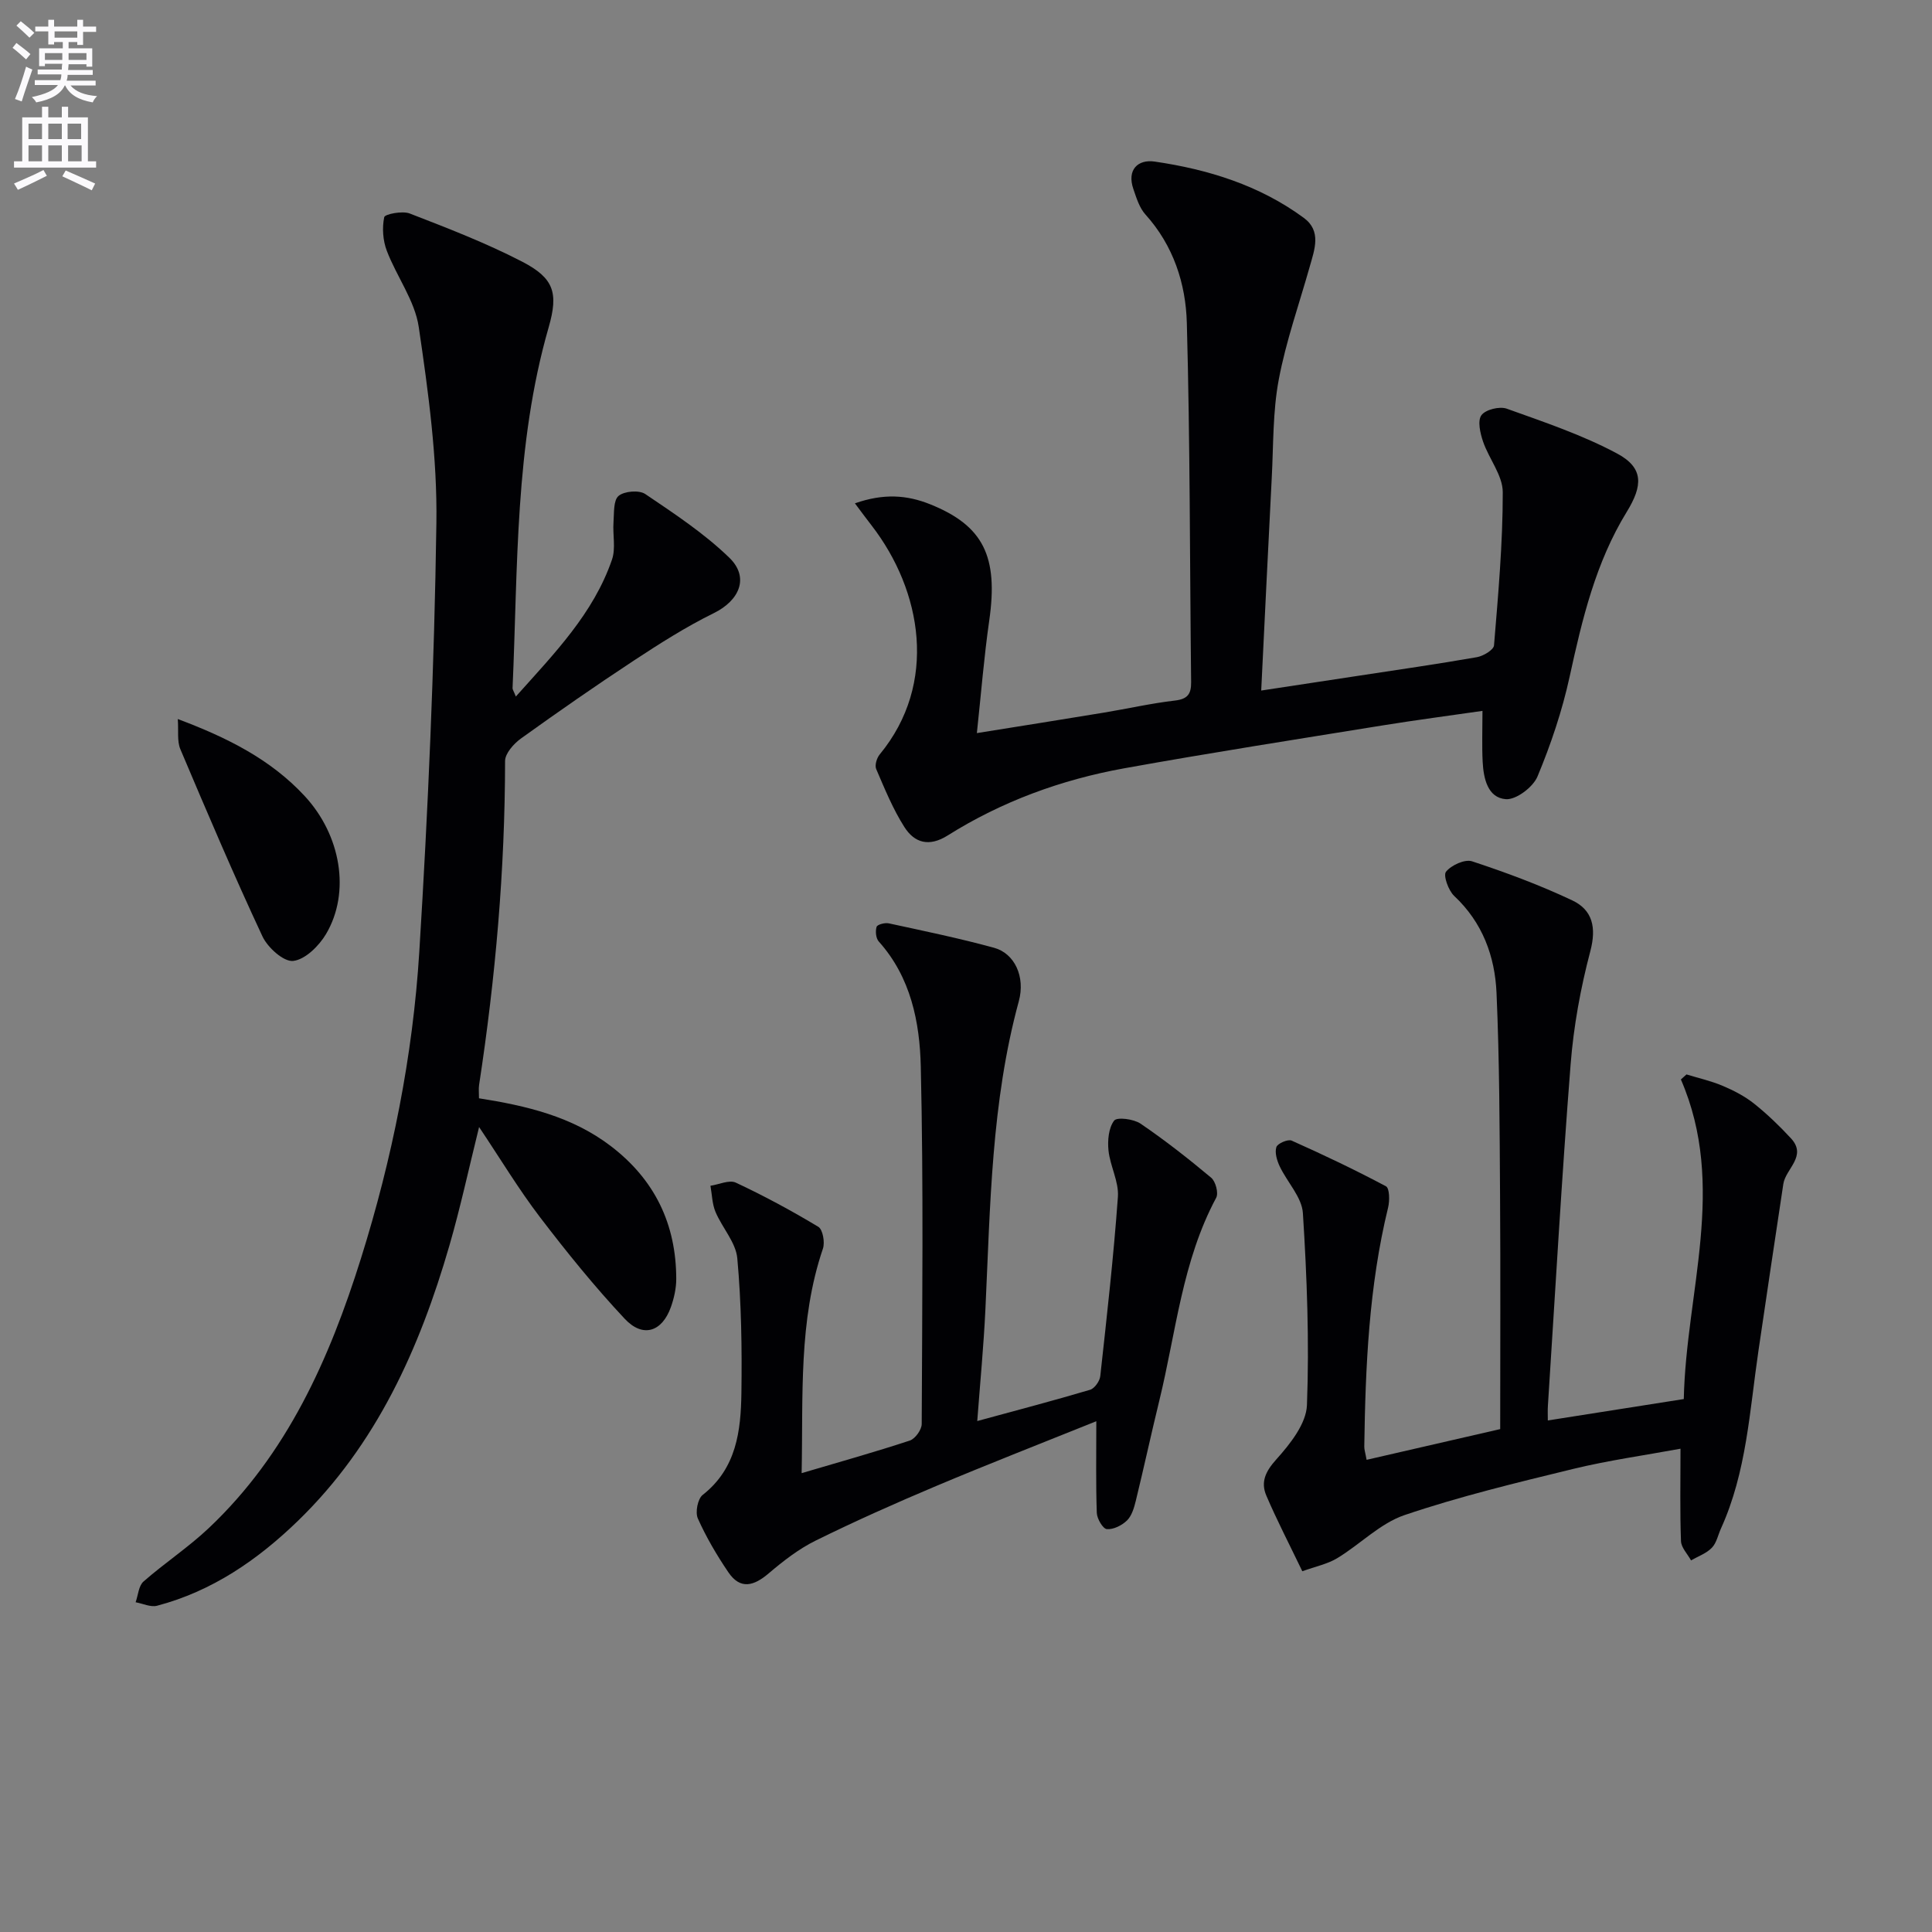 <svg enable-background="new 0 0 400 400" viewBox="0 0 400 400" xmlns="http://www.w3.org/2000/svg"><rect x="0" y="0" width="400" height="400" fill="#808080" stroke="none"/><path d="m2.6 9.9.8-1c.9.7 1.9 1.4 2.9 2.3l-.9 1.1c-1.1-1-2-1.8-2.8-2.4zm.5 10.6c.9-2.1 1.6-4.3 2.3-6.7.4.2.8.4 1.3.6-.7 2.1-1.5 4.3-2.2 6.6zm.3-15.2.9-.9c1 .8 2 1.6 2.8 2.4l-1 1c-.9-.9-1.8-1.7-2.7-2.5zm12.6-1.2h1.2v1.4h2.7v1.1h-2.7v2.7h-1.2v-.6h-1.8v1.3h4.9v3.8h-1.2v-.5h-3.7c0 .4-.1.9-.1 1.2h5.1v1h-5.2c0 .5-.1.9-.2 1.2h6v1h-5.2c1.1 1.3 2.9 2 5.5 2.2-.4.4-.7.8-.9 1.3-2.9-.5-4.8-1.6-5.7-3.5h-.1c-.8 1.7-2.7 2.9-5.9 3.5-.2-.4-.6-.8-.9-1.1 2.8-.6 4.6-1.4 5.4-2.5h-4.8v-1h5.3c.1-.3.2-.7.2-1.2h-4.9v-1h5c0-.4 0-.8.1-1.2h-3.6v.5h-1.2v-3.7h4.9v-1.3h-1.8v.5h-1.2v-2.7h-2.7v-1h2.7v-1.4h1.2v1.4h4.8zm-6.7 8.3h3.6c0-.4 0-.9 0-1.4h-3.6zm1.9-4.6h4.8v-1.3h-4.7v1.3zm6.7 3.2h-3.7v1.4h3.7z" fill="#fbfafc"/><path d="m8.7 22.1h1.3v2.2h2.8v-2.2h1.3v2.2h4.1v9.1h1.7v1.3h-17v-1.3h1.7v-9.1h4.1zm.3 13.1.7 1.2c-1.8.9-3.8 1.9-6 2.9-.2-.4-.5-.8-.8-1.3 2.3-1 4.4-1.9 6.1-2.8zm-3.1-6.4h2.8v-3.2h-2.8zm0 4.6h2.8v-3.3h-2.8zm4.1-4.6h2.8v-3.2h-2.8zm0 4.6h2.8v-3.3h-2.8zm3.6 1.9c2.1.9 4.1 1.8 6.1 2.7l-.7 1.4c-2.2-1.1-4.2-2-6.1-2.9zm3.2-9.7h-2.8v3.2h2.8zm-2.7 7.8h2.8v-3.3h-2.8z" fill="#fbfafc"/><g fill="#010104"><path d="m106.8 144.21c8.01-8.96 16.08-17.2 19.91-28.36.8-2.34.12-5.16.31-7.75.14-1.88-.05-4.48 1.04-5.42 1.17-1 4.25-1.26 5.53-.4 6.04 4.08 12.21 8.15 17.41 13.19 4.22 4.09 2.08 8.87-3.21 11.47-5.76 2.83-11.23 6.32-16.6 9.85-7.89 5.19-15.65 10.59-23.32 16.1-1.5 1.08-3.3 3.09-3.3 4.68-.02 22.5-1.98 44.84-5.38 67.06-.12.8-.02 1.64-.02 2.76 9.78 1.54 19.25 3.75 27.3 9.9 9.1 6.95 13.53 16.16 13.54 27.51 0 1.95-.46 3.98-1.11 5.82-1.83 5.13-5.79 6.44-9.55 2.43-6.24-6.65-12-13.78-17.54-21.03-4.42-5.79-8.19-12.07-12.62-18.68-2.13 8.6-3.86 16.64-6.14 24.52-6.18 21.34-15.11 41.26-31.38 57.03-8.32 8.06-17.75 14.56-29.15 17.56-1.32.35-2.95-.45-4.44-.72.52-1.46.62-3.41 1.64-4.3 4.37-3.83 9.28-7.07 13.49-11.04 16.24-15.33 24.99-35.03 31.52-55.84 6.48-20.67 10.74-41.9 12.08-63.48 1.83-29.54 3.11-59.14 3.54-88.73.2-13.53-1.67-27.18-3.65-40.62-.8-5.47-4.58-10.45-6.62-15.81-.81-2.13-.99-4.74-.53-6.95.13-.63 3.75-1.35 5.28-.76 7.87 3.05 15.79 6.1 23.27 9.97 6.58 3.41 7.55 6.44 5.5 13.58-7.05 24.46-6.36 49.67-7.48 74.71-.02.27.21.57.68 1.75z"/><path d="m177 104.21c5.98-2.1 10.79-1.72 15.54.18 11.07 4.43 14.18 10.82 12.27 24.1-1.08 7.51-1.68 15.09-2.56 23.29 9.1-1.46 17.71-2.82 26.3-4.24 4.91-.81 9.79-1.93 14.73-2.5 2.63-.31 3.35-1.38 3.33-3.8-.28-24.8-.21-49.6-.89-74.39-.22-8.14-2.78-16.02-8.56-22.43-1.25-1.38-1.87-3.42-2.5-5.26-1.4-4.02.94-6.21 4.39-5.71 11.09 1.62 21.72 4.91 30.89 11.66 3.7 2.72 2.23 6.54 1.23 10.08-2.2 7.8-4.93 15.49-6.42 23.42-1.25 6.64-1.09 13.55-1.45 20.35-.75 14.42-1.43 28.84-2.18 44.01 6.84-1.04 13.46-2.04 20.07-3.05 8.2-1.25 16.42-2.43 24.59-3.86 1.33-.23 3.47-1.51 3.54-2.45.87-10.55 1.82-21.13 1.81-31.7 0-3.49-2.86-6.92-4.08-10.49-.59-1.73-1.18-4.3-.34-5.45.84-1.17 3.75-1.89 5.24-1.36 7.75 2.78 15.65 5.43 22.86 9.29 5.56 2.98 5.31 6.68 1.99 12.08-6.43 10.46-9.23 22.22-11.82 34.1-1.54 7.06-3.88 14.02-6.66 20.69-.92 2.2-4.43 4.86-6.56 4.69-3.75-.29-4.61-4.28-4.79-7.73-.17-3.3-.04-6.61-.04-10.55-6.76.98-13.74 1.89-20.68 3.01-17.85 2.89-35.71 5.67-53.5 8.88-13 2.35-25.33 6.85-36.55 13.91-3.87 2.43-6.87 1.52-8.95-1.74-2.38-3.73-4.08-7.92-5.84-12.01-.34-.78.11-2.3.73-3.04 12.11-14.68 8.76-33.88-1.68-47.39-.97-1.24-1.91-2.53-3.46-4.59z"/><path d="m320.46 294.09c9.53-1.5 18.64-2.93 28.15-4.43.47-22.18 8.98-44.08-.6-66.17.39-.35.77-.7 1.16-1.04 2.52.77 5.13 1.35 7.54 2.38 2.27.96 4.55 2.15 6.46 3.67 2.72 2.17 5.25 4.61 7.62 7.17 3.43 3.7-1.09 6.29-1.57 9.45-1.75 11.48-3.44 22.97-5.14 34.46-1.84 12.44-2.45 25.14-7.76 36.85-.62 1.36-.92 3.01-1.9 4.02-1.13 1.17-2.85 1.77-4.31 2.61-.73-1.33-2.03-2.64-2.08-3.99-.23-6.11-.1-12.24-.1-19.13-7.37 1.36-14.86 2.4-22.16 4.17-11.74 2.86-23.54 5.7-34.97 9.57-5.07 1.72-9.21 6.07-13.95 8.93-2.02 1.22-4.49 1.71-7.22 2.7-2.64-5.5-5.24-10.5-7.45-15.66-1.2-2.8-.18-5 2.06-7.49 2.85-3.18 6.2-7.37 6.35-11.25.5-13.22 0-26.52-.84-39.74-.21-3.32-3.26-6.42-4.81-9.71-.57-1.21-1.05-2.83-.68-3.97.24-.75 2.4-1.68 3.16-1.34 6.61 2.95 13.15 6.06 19.53 9.46.75.4.79 3 .44 4.41-3.97 16.27-4.69 32.85-4.93 49.48-.01.64.22 1.29.48 2.74 9.25-2.13 18.36-4.22 27.66-6.36 0-16.44.08-32.42-.03-48.4-.09-13.97-.12-27.94-.73-41.89-.33-7.59-2.89-14.59-8.75-20.08-1.21-1.13-2.33-4.27-1.71-5.03 1.1-1.36 3.91-2.65 5.41-2.15 7.04 2.32 14.03 4.92 20.72 8.08 4.2 1.98 5.05 5.6 3.75 10.52-2.02 7.65-3.46 15.55-4.08 23.43-1.85 23.52-3.18 47.08-4.7 70.63-.07.97-.02 1.93-.02 3.1z"/><path d="m226.98 294.25c-11.35 4.57-22.31 8.84-33.13 13.4-8.42 3.55-16.77 7.27-24.97 11.31-3.51 1.73-6.72 4.23-9.72 6.78-3.07 2.62-5.88 3.45-8.37-.23-2.39-3.53-4.58-7.25-6.31-11.13-.57-1.28-.03-4.07 1.01-4.88 7-5.49 7.9-13.26 8.01-21.12.13-9.29-.01-18.62-.85-27.86-.3-3.3-3.13-6.32-4.51-9.6-.7-1.66-.72-3.61-1.05-5.42 1.77-.26 3.89-1.28 5.25-.65 5.85 2.74 11.56 5.82 17.09 9.15.92.56 1.39 3.2.95 4.51-5.1 14.99-4.08 30.47-4.41 46.49 7.85-2.32 15.18-4.37 22.4-6.75 1.11-.37 2.46-2.24 2.46-3.43.1-24.65.38-49.31-.19-73.95-.21-9.22-2.05-18.53-8.7-25.94-.6-.67-.73-2.14-.45-3.04.15-.48 1.73-.9 2.53-.72 7.29 1.58 14.61 3.09 21.8 5.06 4.25 1.17 6.5 5.99 5.11 11.08-5.7 20.9-5.9 42.35-6.91 63.74-.36 7.59-1.09 15.16-1.69 23.16 8.12-2.21 15.78-4.22 23.36-6.47.93-.28 2-1.79 2.11-2.83 1.36-12.36 2.76-24.73 3.65-37.13.22-3.13-1.61-6.35-1.95-9.59-.21-2.07.02-4.67 1.17-6.18.59-.78 4.05-.34 5.47.63 5.07 3.45 9.92 7.26 14.63 11.2.91.77 1.55 3.17 1.03 4.14-7.05 13.14-8.32 27.86-11.77 41.97-1.69 6.92-3.19 13.88-4.88 20.8-.35 1.43-.83 3.07-1.81 4.04-1.05 1.03-2.82 1.91-4.18 1.8-.82-.07-2.04-2.16-2.08-3.37-.21-5.97-.1-11.95-.1-18.97z"/><path d="m36.81 148.87c10.18 3.82 19.18 8.3 26.26 15.93 7.5 8.08 9.55 19.91 4.44 28.57-1.46 2.47-4.32 5.3-6.81 5.58-1.97.22-5.29-2.77-6.37-5.1-5.97-12.77-11.49-25.75-16.99-38.74-.71-1.69-.35-3.82-.53-6.24z"/></g></svg>
